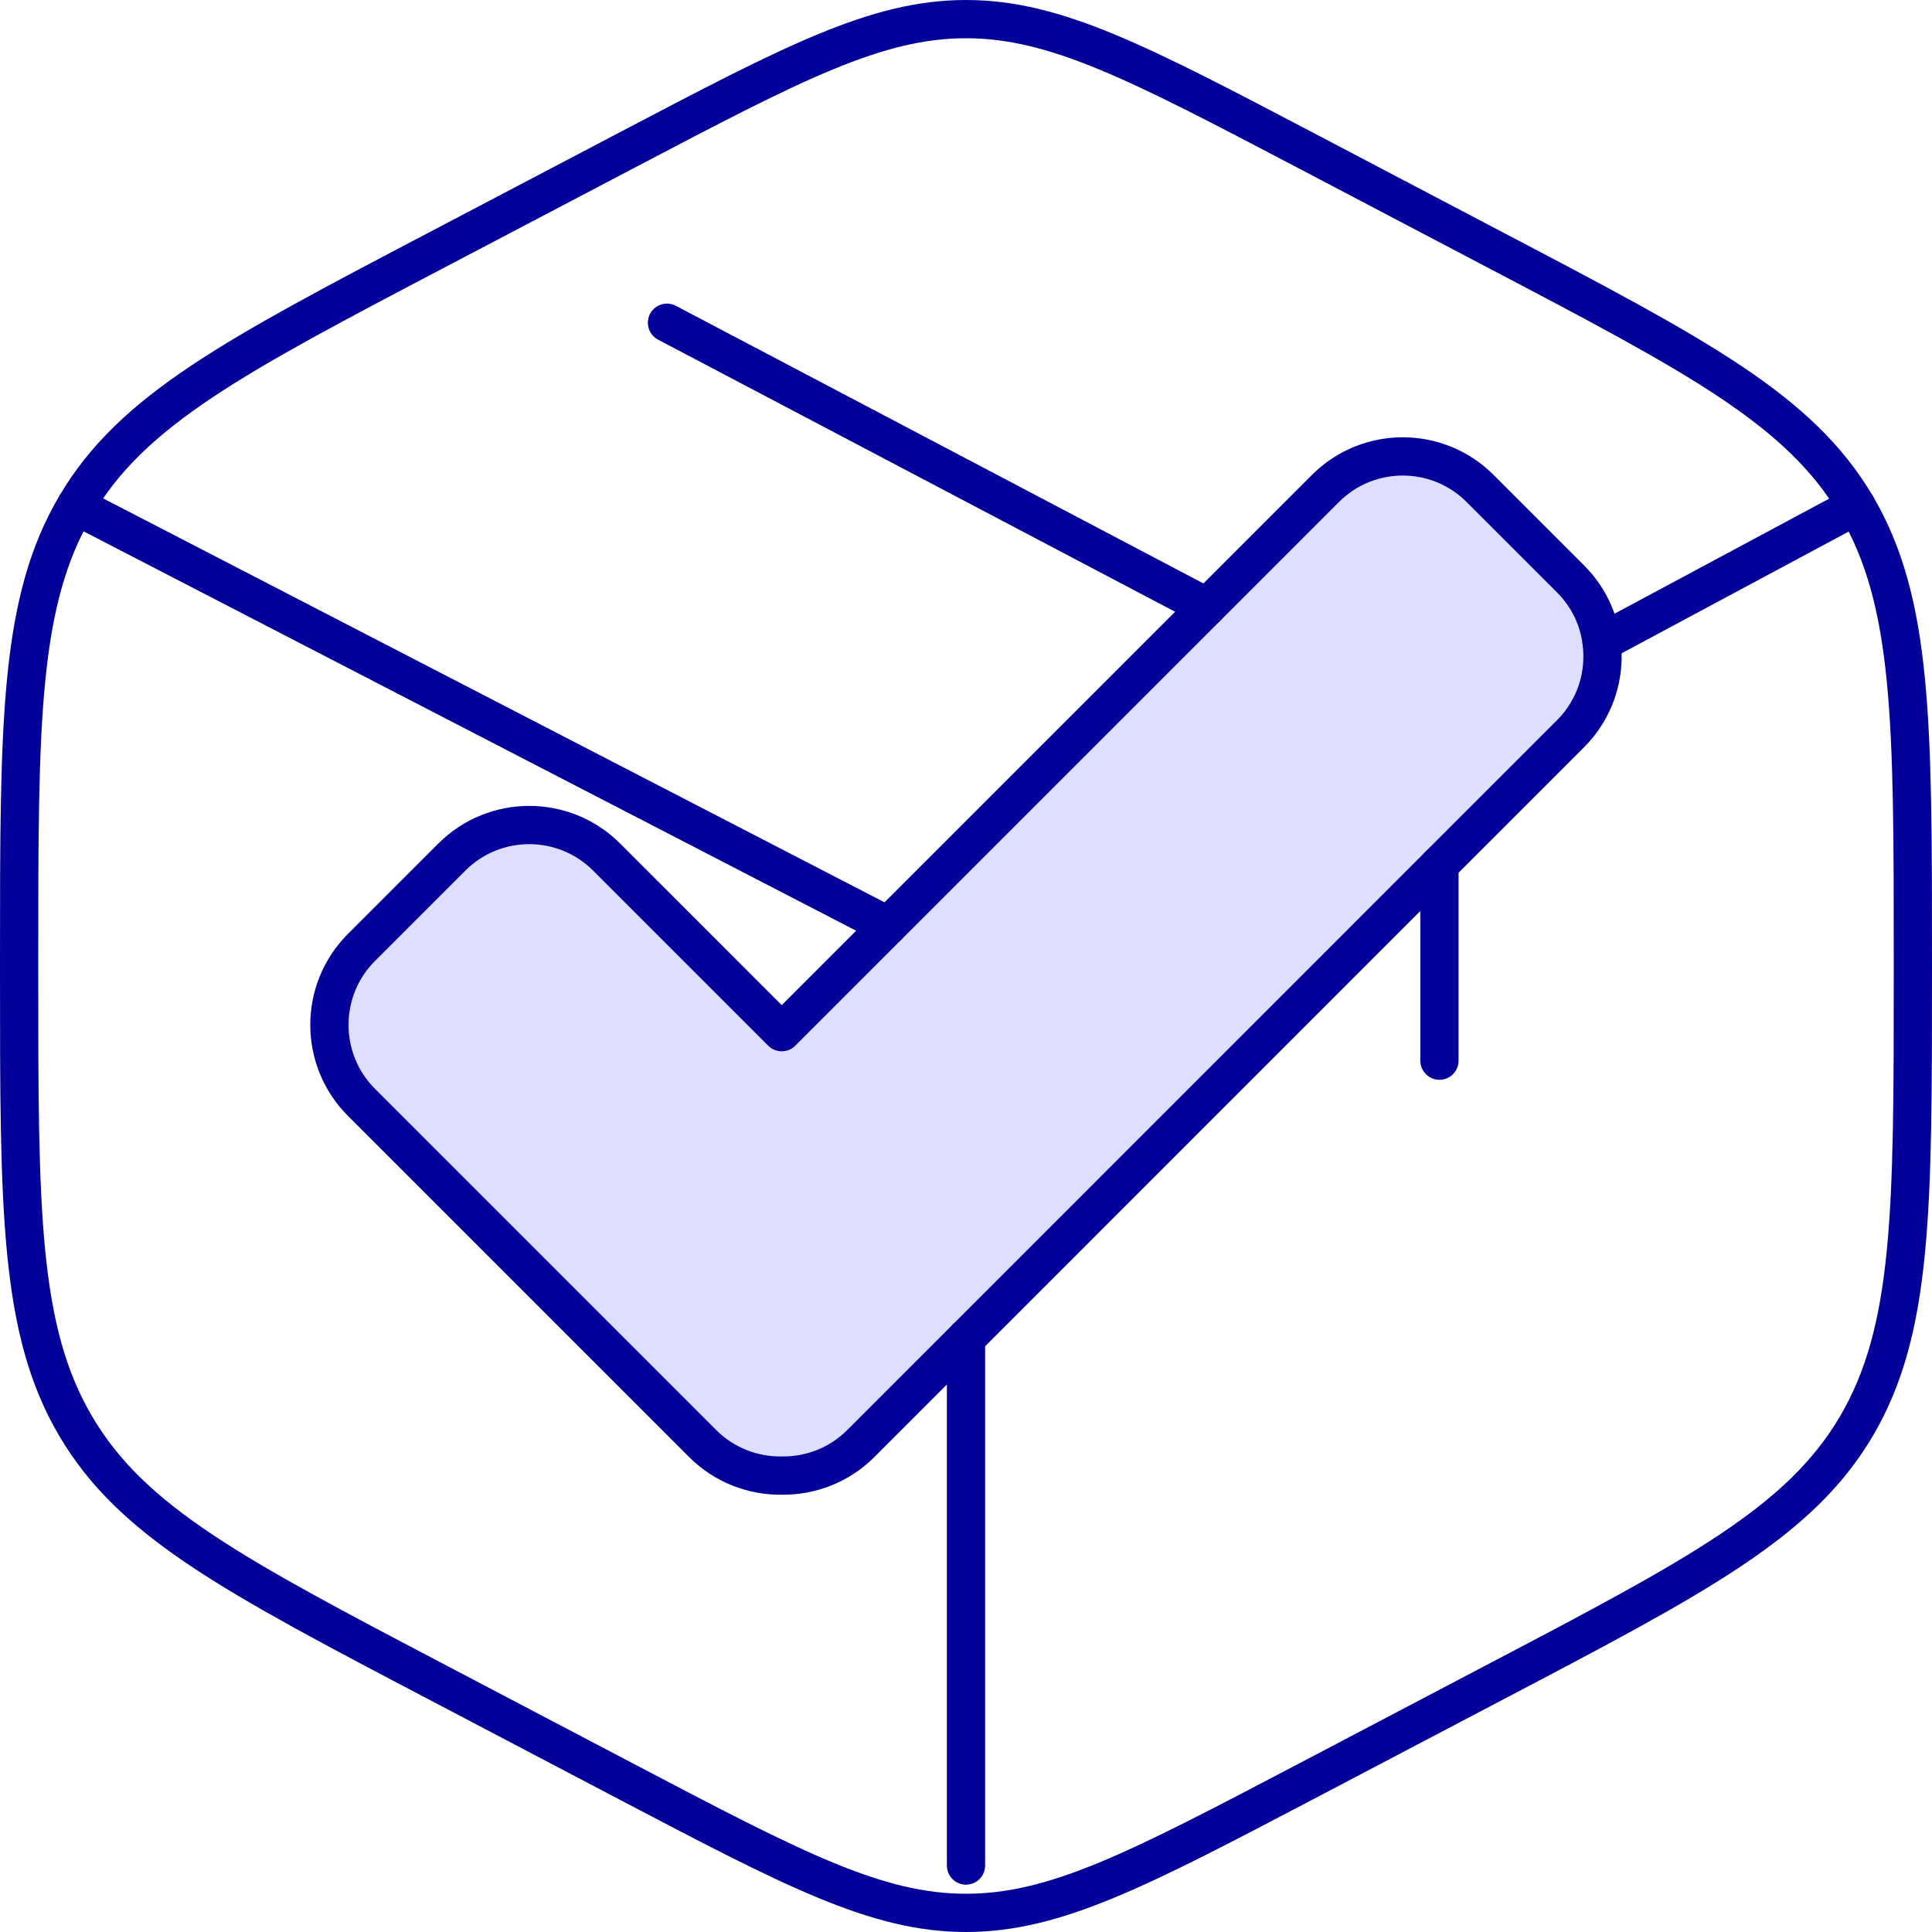 <svg viewBox="0 0 202.04 202.04" xmlns="http://www.w3.org/2000/svg" data-name="katman 2" id="katman_2">
  <defs>
    <style>
      .cls-1 {
        fill: #dedeff;
      }

      .cls-2 {
        fill: none;
        stroke: #04009a;
        stroke-linecap: round;
        stroke-linejoin: round;
        stroke-width: 4px;
      }
    </style>
  </defs>
  <g data-name="katman 1" id="katman_1">
    <g data-name="katman 1" id="katman_1-2">
      <g>
        <path d="M167.49,67.17c.44,3.4-.64,6.95-3.25,9.56l-13.71,13.71-49.51,49.52-11.01,11.01c-2.28,2.27-5.28,3.38-8.26,3.34-2.98.04-5.98-1.07-8.26-3.34l-35.69-35.69c-4.47-4.48-4.47-11.73,0-16.2l9.45-9.45c4.47-4.47,11.72-4.47,16.19,0l18.31,18.31,11.13-11.13,33.34-33.34,12.38-12.38c4.47-4.48,11.72-4.48,16.19,0l9.45,9.45c1.87,1.87,2.95,4.2,3.25,6.63Z" class="cls-1"></path>
        <g>
          <path d="M194.13,52.89c-5.92-10.04-16.57-15.63-37.88-26.81l-19.8-10.4c-17.39-9.12-26.08-13.68-35.43-13.68s-18.04,4.56-35.42,13.68l-19.81,10.4c-21.3,11.18-31.96,16.77-37.87,26.81-5.92,10.05-5.92,22.55-5.92,47.55v1.16c0,25,0,37.5,5.92,47.55,5.91,10.04,16.57,15.63,37.87,26.81l19.81,10.4c17.38,9.12,26.07,13.68,35.42,13.68s18.04-4.56,35.43-13.68l19.8-10.4c21.31-11.18,31.96-16.77,37.88-26.81,5.91-10.05,5.91-22.55,5.91-47.55v-1.16c0-25,0-37.5-5.91-47.55h0Z" class="cls-2"></path>
          <line y2="139.96" x2="101.02" y1="90.44" x1="150.53" class="cls-2"></line>
          <line y2="52.89" x2="7.92" y1="96.81" x1="92.88" class="cls-2"></line>
          <line y2="139.96" x2="101.02" y1="195.09" x1="101.02" class="cls-2"></line>
          <line y2="33.75" x2="69.75" y1="63.47" x1="126.22" class="cls-2"></line>
          <line y2="90.44" x2="150.53" y1="110.92" x1="150.53" class="cls-2"></line>
          <line y2="67.17" x2="167.49" y1="52.89" x1="194.13" class="cls-2"></line>
          <path d="M150.53,90.44l13.71-13.71c2.61-2.61,3.69-6.16,3.25-9.56-.3-2.43-1.38-4.76-3.25-6.63l-9.45-9.45c-4.47-4.48-11.72-4.48-16.19,0l-12.38,12.38-33.34,33.34-11.13,11.13-18.31-18.31c-4.47-4.47-11.72-4.47-16.19,0l-9.45,9.45c-4.47,4.47-4.47,11.72,0,16.2l35.69,35.69c2.28,2.27,5.28,3.38,8.26,3.34,2.98.04,5.98-1.07,8.26-3.34l11.01-11.01" class="cls-2"></path>
        </g>
      </g>
    </g>
  </g>
</svg>